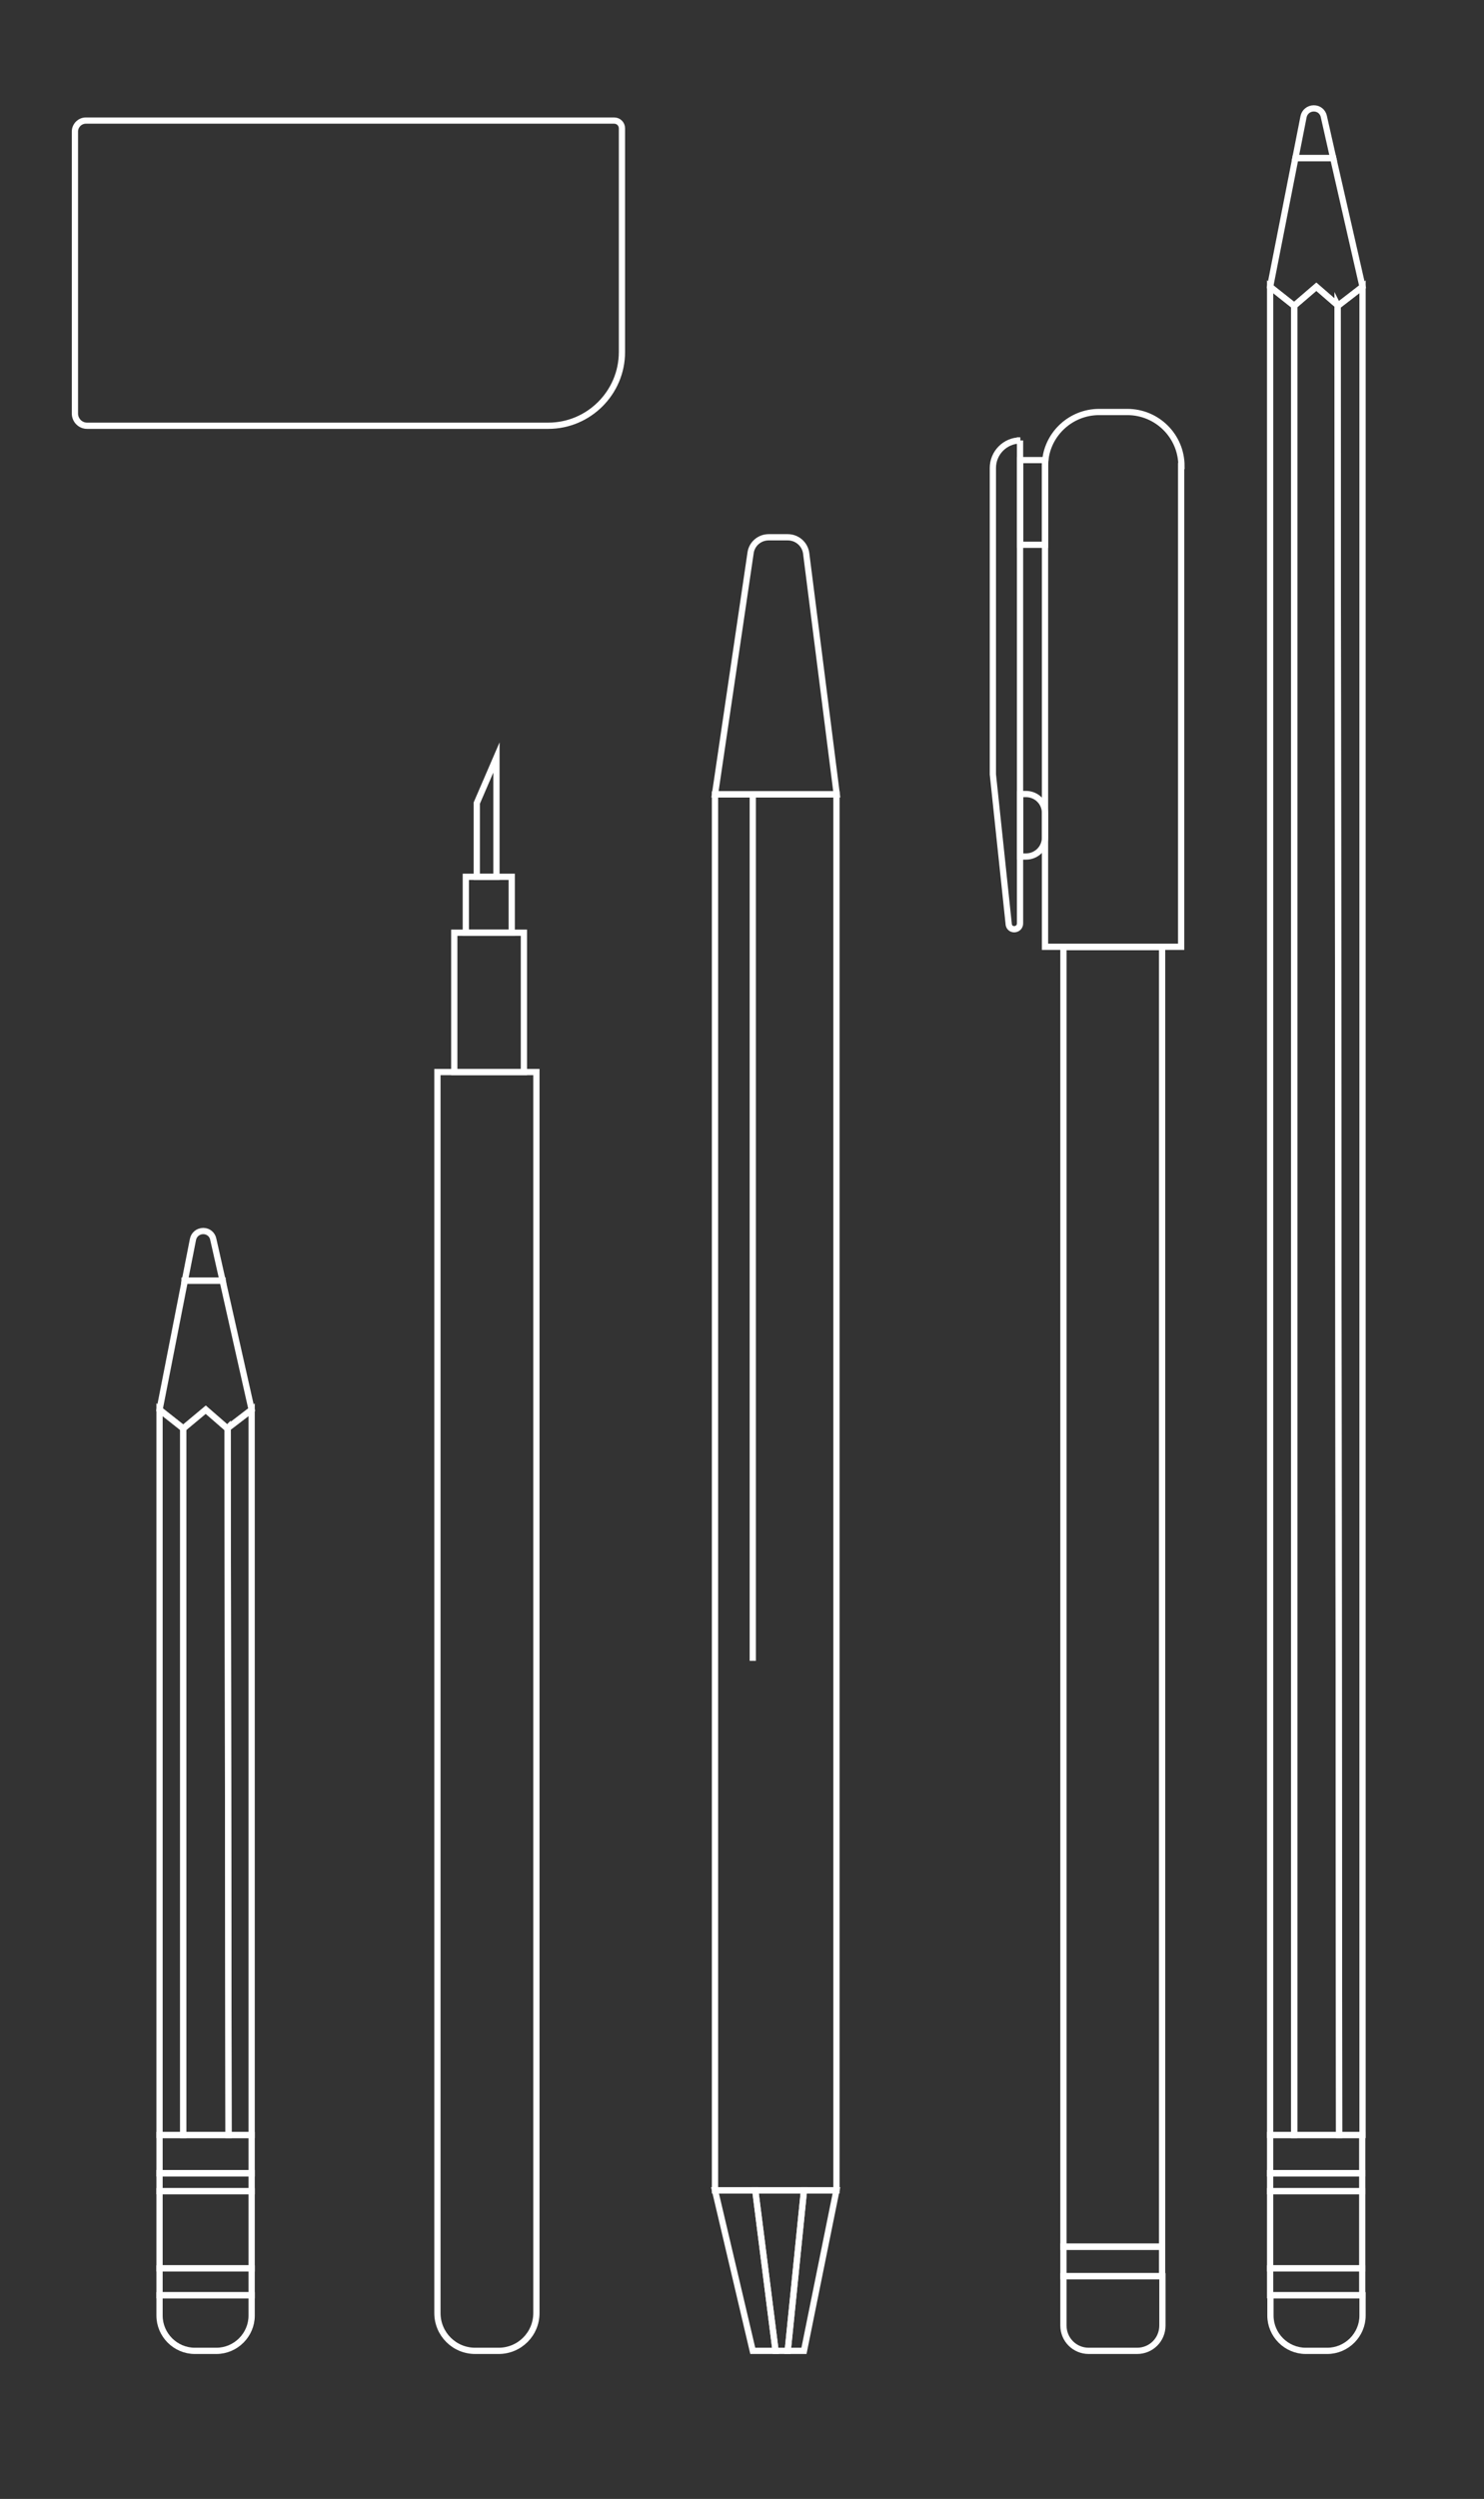 <?xml version="1.0" encoding="UTF-8"?> <svg xmlns="http://www.w3.org/2000/svg" id="Graphic_Elements" data-name="Graphic Elements" version="1.1" viewBox="0 0 475.3 800"><rect x="0" y="0" width="475.3" height="800" fill="#333333" stroke="none"/><defs><style> .cls-1 { fill: none; stroke: #fff; stroke-miterlimit: 10; stroke-width: 2px; } </style></defs><path class="cls-1" d="M65.2-.1h71.6c13,0,23.6,10.6,23.6,23.6v147.7c0,2.2-1.8,3.9-3.9,3.9h-90.3c-1.9,0-3.5-1.6-3.5-3.5V2.4c0-1.4,1.1-2.5,2.5-2.5Z" transform="translate(199.1 -24.1) rotate(90)"></path><g><rect class="cls-1" x="340.6" y="303.2" width="31.6" height="416.1"></rect><rect class="cls-1" x="340.6" y="719.2" width="31.6" height="9.5"></rect><path class="cls-1" d="M372.3,728.7v15.8c0,4.5-3.6,8.1-8.1,8.1h-15.5c-4.5,0-8.1-3.6-8.1-8.1v-15.8h31.6Z"></path><path class="cls-1" d="M326.7,141v154.6c0,2.2-3.1,2.6-3.6.5l-5.1-48.2v-98.1c0-4.8,3.9-8.8,8.8-8.8Z"></path><path class="cls-1" d="M378.3,149.2v153.9h-43.6v-153.9c0-.6,0-1.3.1-1.9.9-8.6,8.3-15.4,17.2-15.4h9.1c9.5,0,17.3,7.7,17.3,17.3Z"></path><path class="cls-1" d="M334.8,147.3c0,.6-.1,1.3-.1,1.9v25.2h-8v-27.1h8.1Z"></path><path class="cls-1" d="M334.7,260.3v7.8c0,3.4-2.7,6.1-6.1,6.1h-1.9v-20h1.9c3.4,0,6.1,2.7,6.1,6.1Z"></path></g><g><rect class="cls-1" x="229" y="254.3" width="38.9" height="446.9"></rect><polygon class="cls-1" points="248.4 752.6 241.1 752.6 229 701.2 241.9 701.2 248.4 752.6"></polygon><polygon class="cls-1" points="257.5 701.2 252.3 752.6 248.4 752.6 241.9 701.2 257.5 701.2"></polygon><polygon class="cls-1" points="267.9 701.2 257.5 752.6 252.3 752.6 257.5 701.2 267.9 701.2"></polygon><line class="cls-1" x1="241.1" y1="254.3" x2="241.1" y2="531.7"></line><path class="cls-1" d="M267.9,254.3h-38.9l11.4-77.3c.4-2.9,2.9-5,5.8-5h6.1c3,0,5.5,2.2,5.9,5.1l9.8,77.2Z"></path></g><g><path class="cls-1" d="M171.8,343.2v397.3c0,6.7-5.4,12.1-12.1,12.1h-7.5c-6.7,0-12.1-5.4-12.1-12.1v-397.3h31.7Z"></path><rect class="cls-1" x="145.5" y="298.6" width="22.3" height="44.6"></rect><rect class="cls-1" x="149.2" y="280.7" width="14.7" height="17.9"></rect><polygon class="cls-1" points="159 242.5 159 280.7 152.7 280.7 152.7 257.1 159 242.5"></polygon></g><g><polygon class="cls-1" points="414.5 97.9 414.5 683.5 406.8 683.5 406.8 91.8 414.5 97.9"></polygon><polygon class="cls-1" points="436.4 91.8 436.4 683.5 428.9 683.5 428.4 97.7 428.5 97.9 436.4 91.8"></polygon><rect class="cls-1" x="406.8" y="683.5" width="29.5" height="12.3"></rect><rect class="cls-1" x="406.8" y="695.7" width="29.5" height="5.8"></rect><rect class="cls-1" x="406.8" y="701.5" width="29.5" height="24.7"></rect><rect class="cls-1" x="406.8" y="726.2" width="29.5" height="8.6"></rect><polygon class="cls-1" points="436.4 91.8 428.5 97.9 428.4 97.7 421.6 91.8 414.5 97.9 406.8 91.8 414.9 50.6 427 50.6 436.4 91.8"></polygon><path class="cls-1" d="M427,50.6h-12.1l2.6-13.2c.3-1.6,1.7-2.7,3.3-2.7s2.9,1.1,3.2,2.6l3,13.3Z"></path><line class="cls-1" x1="427.3" y1="50.6" x2="427" y2="50.6"></line><line class="cls-1" x1="414.9" y1="50.6" x2="414.5" y2="50.6"></line><line class="cls-1" x1="428.4" y1="97.7" x2="428.4" y2="97.2"></line><polygon class="cls-1" points="428.9 683.5 414.5 683.5 414.5 97.9 421.6 91.8 428.4 97.7 428.9 683.5"></polygon><path class="cls-1" d="M436.4,734.8v6.5c0,6.2-5.1,11.3-11.3,11.3h-6.9c-6.2,0-11.3-5.1-11.3-11.3v-6.5h29.5Z"></path></g><g><rect class="cls-1" x="51.1" y="683.5" width="29.5" height="12.3"></rect><polygon class="cls-1" points="58.7 457.3 58.7 683.5 51.1 683.5 51.1 451.3 58.7 457.3"></polygon><rect class="cls-1" x="51.1" y="695.7" width="29.5" height="5.8"></rect><rect class="cls-1" x="51.1" y="701.5" width="29.5" height="24.7"></rect><rect class="cls-1" x="51.1" y="726.2" width="29.5" height="8.6"></rect><polygon class="cls-1" points="80.6 451.3 80.6 683.5 73.2 683.5 72.9 457.2 80.6 451.3"></polygon><polygon class="cls-1" points="73.2 683.5 58.7 683.5 58.7 457.3 65.9 451.3 72.8 457.3 72.9 457.2 73.2 683.5"></polygon><path class="cls-1" d="M71.3,410h-12.1l2.6-13.2c.3-1.6,1.7-2.7,3.3-2.7s2.9,1.1,3.2,2.6l3,13.3Z"></path><polygon class="cls-1" points="80.6 451.3 72.9 457.2 72.8 457.3 65.9 451.3 58.7 457.3 51.1 451.3 59.2 410 71.3 410 80.6 451.3"></polygon><line class="cls-1" x1="72.3" y1="410" x2="71.3" y2="410"></line><line class="cls-1" x1="59.2" y1="410" x2="58.1" y2="410"></line><line class="cls-1" x1="72.9" y1="457.2" x2="72.9" y2="456.1"></line><path class="cls-1" d="M80.6,734.8v6.5c0,6.2-5.1,11.3-11.3,11.3h-6.9c-6.2,0-11.3-5.1-11.3-11.3v-6.5h29.5Z"></path></g></svg> 